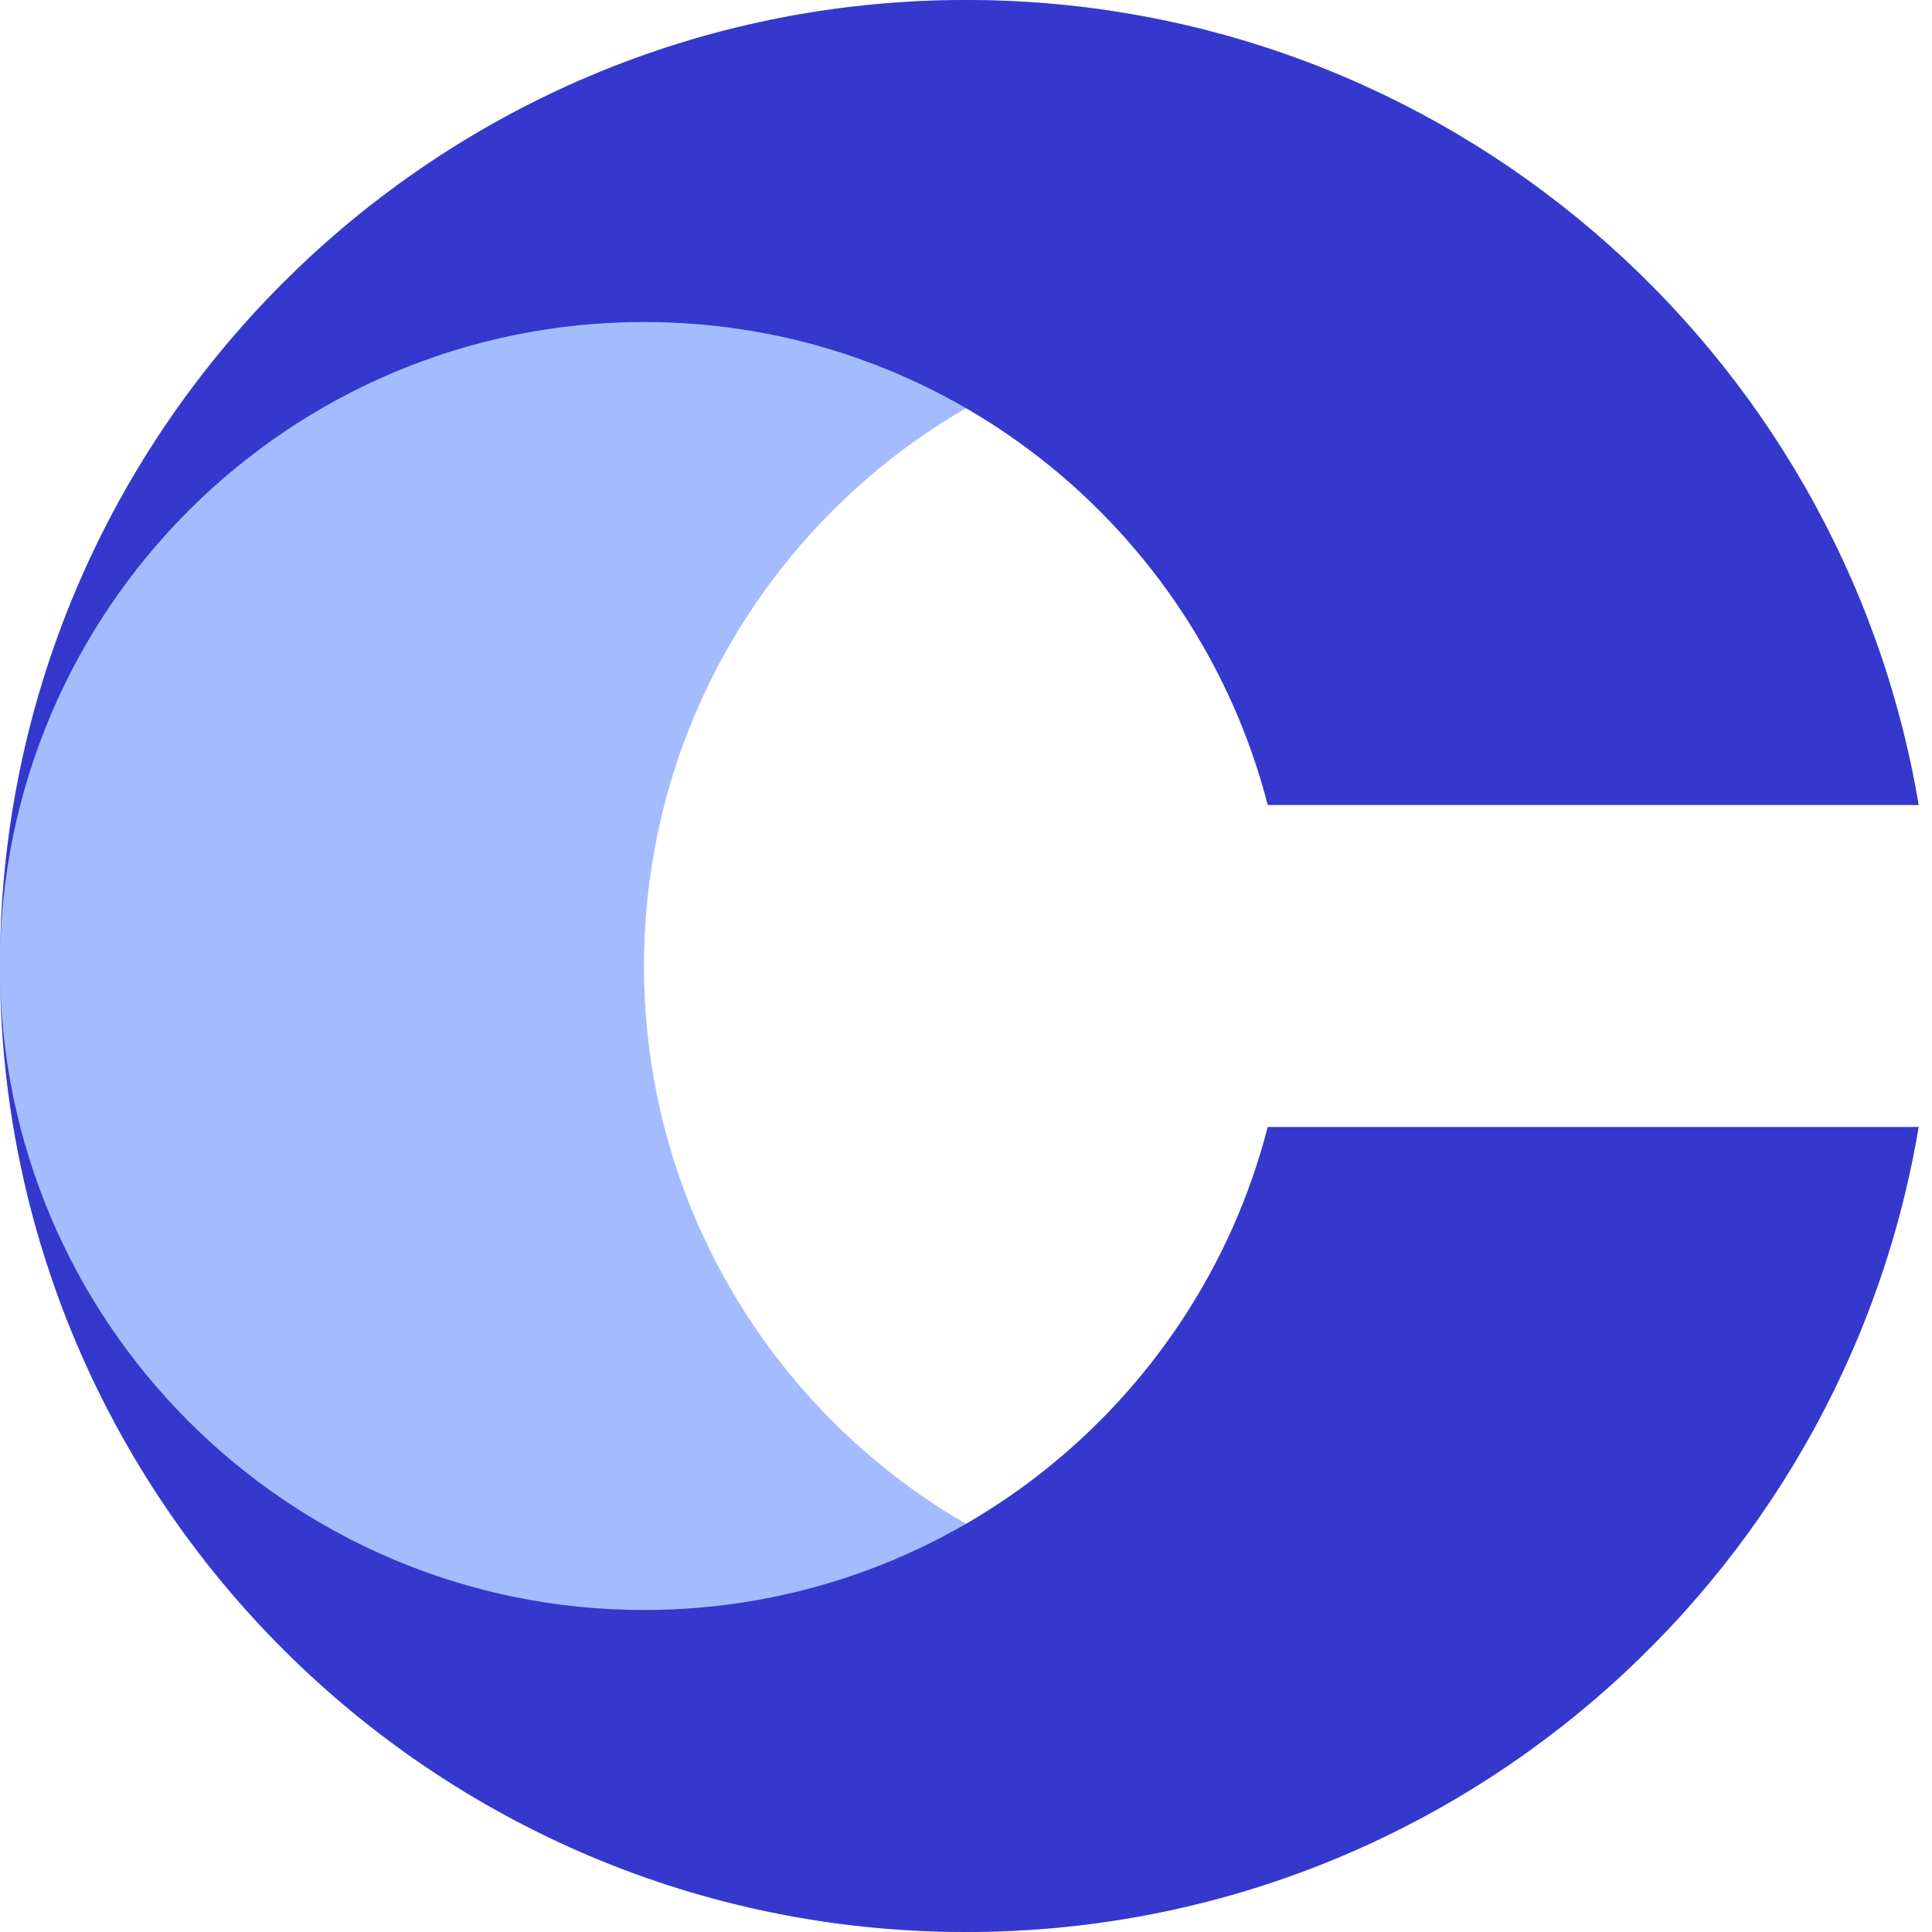 <svg width="48" height="48" viewBox="0 0 48 48" fill="none" xmlns="http://www.w3.org/2000/svg">
<g clip-path="url(#clip0_16940_2098)">
<path d="M24 0C10.745 0 0 10.745 0 24C0 37.255 10.745 48 24 48C35.892 48 45.764 39.351 47.668 28H47.496C45.72 34.901 39.455 40 32 40C23.163 40 16 32.837 16 24C16 15.164 23.163 8 32 8C39.455 8 45.72 13.099 47.496 20H47.668C45.764 8.649 35.892 0 24 0Z" fill="#A4BCFD"/>
<path d="M0 24C0 10.745 10.745 0 24 0C35.892 0 45.764 8.649 47.668 20H31.496C29.72 13.099 23.455 8 16 8C7.163 8 0 15.164 0 24ZM0 24C0 37.255 10.745 48 24 48C35.892 48 45.764 39.351 47.668 28H31.496C29.72 34.901 23.455 40 16 40C7.163 40 0 32.837 0 24Z" fill="#3538CD"/>
</g>
<defs>
<clipPath id="clip0_16940_2098">
<rect width="48" height="48" fill="white"/>
</clipPath>
</defs>
</svg>

